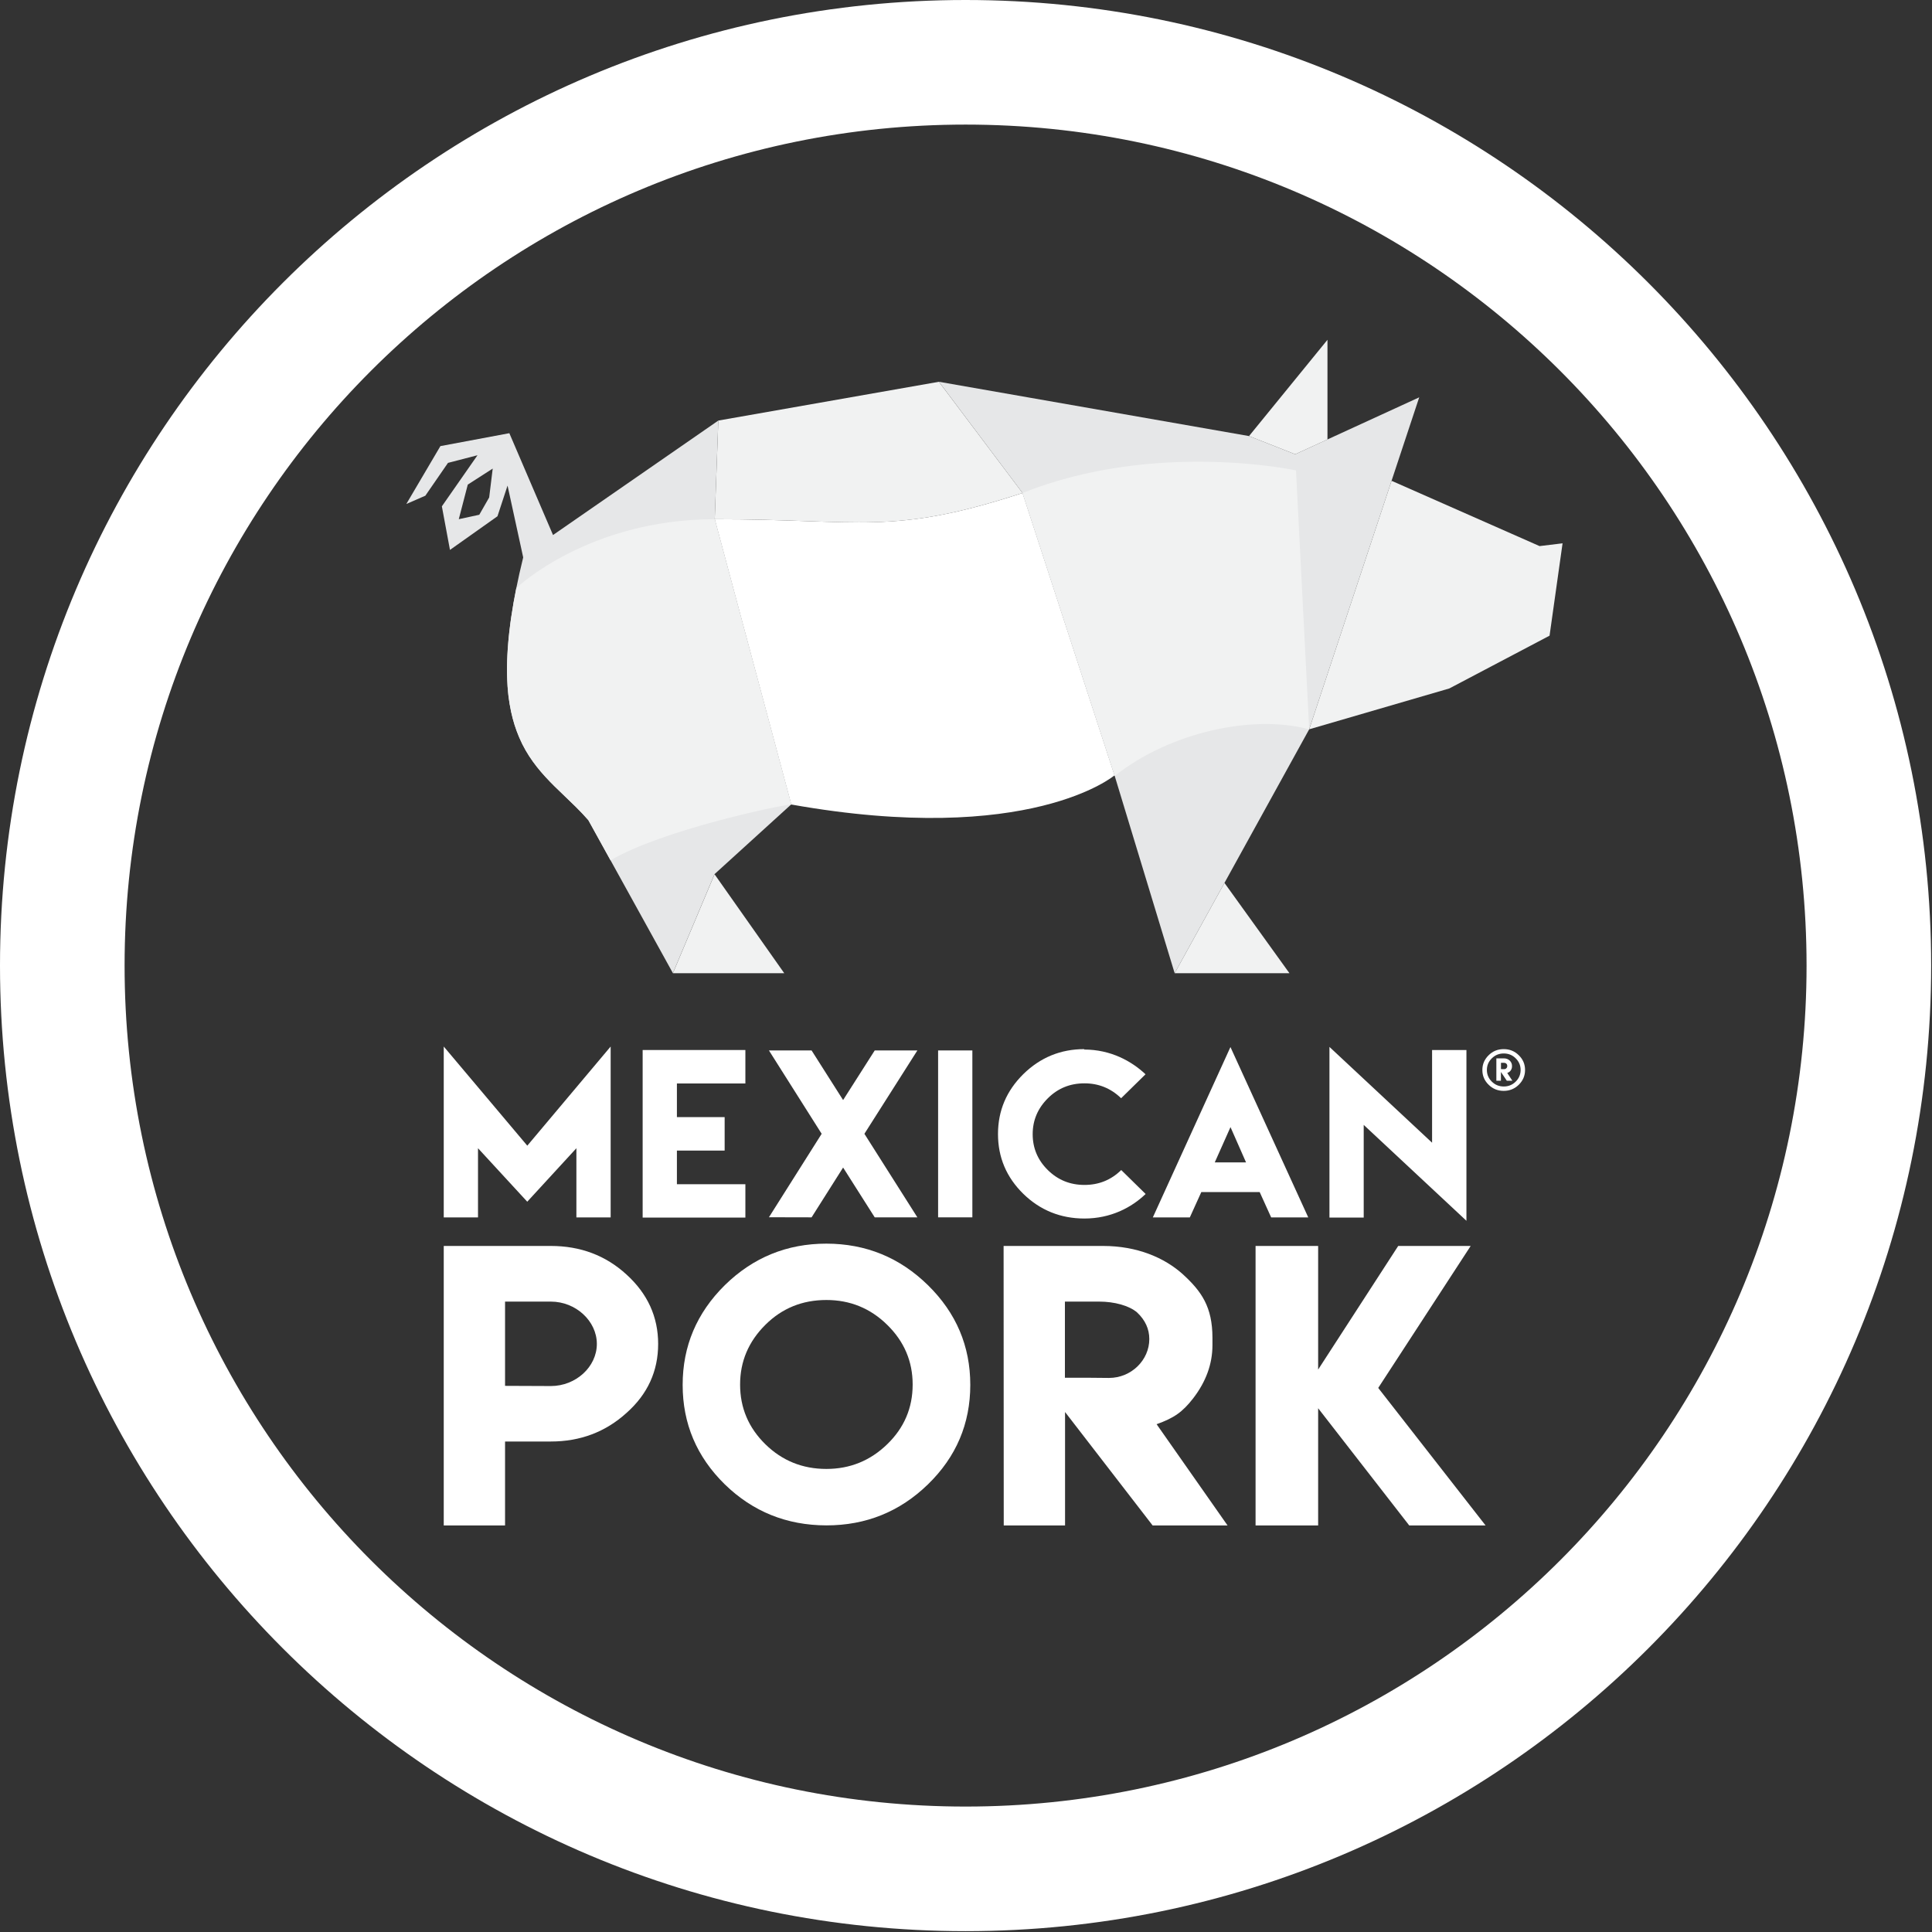 <svg width="410" height="410" viewBox="0 0 410 410" fill="none" xmlns="http://www.w3.org/2000/svg">
<rect x="0" y="0" width="410" height="410" fill="#333333" stroke="none"/>
<g clip-path="url(#clip0)">
<path d="M151.68 110.19L152.44 89.25L117.36 113.54L108.09 91.93L93.46 94.67L86.23 106.95L90.26 105.2L95.07 98.23L101.33 96.61L93.77 107.45L95.49 116.7L105.57 109.56L107.71 103.05L111.03 118.29C110.45 120.63 109.96 122.84 109.54 124.95C109.33 125.98 109.14 126.99 108.97 127.96C108.97 127.97 108.97 127.97 108.97 127.98C108.79 129 108.63 129.99 108.49 130.96C108.47 131.13 108.44 131.29 108.42 131.45C108.37 131.77 108.33 132.08 108.29 132.39C108.28 132.45 108.28 132.51 108.27 132.57C108.22 132.98 108.16 133.39 108.12 133.79C108.11 133.87 108.1 133.94 108.09 134.02C108.05 134.4 108 134.78 107.97 135.15C107.96 135.26 107.95 135.36 107.94 135.46C107.91 135.8 107.87 136.13 107.85 136.46C107.83 136.64 107.82 136.82 107.81 137.01C107.79 137.25 107.77 137.5 107.75 137.74C107.74 137.92 107.73 138.09 107.72 138.27C107.71 138.51 107.69 138.75 107.68 138.98C107.67 139.15 107.67 139.32 107.66 139.49C107.65 139.72 107.64 139.96 107.63 140.18C107.63 140.29 107.63 140.39 107.62 140.49C107.61 140.78 107.6 141.06 107.6 141.34C107.6 141.48 107.6 141.61 107.6 141.75C107.6 141.99 107.6 142.24 107.6 142.48C107.6 142.75 107.61 143 107.61 143.26C107.61 143.36 107.61 143.47 107.62 143.57C107.63 143.85 107.64 144.13 107.65 144.4C107.65 144.48 107.66 144.56 107.66 144.63C107.69 145.31 107.74 145.98 107.8 146.62C107.8 146.63 107.8 146.65 107.8 146.67C107.82 146.91 107.85 147.14 107.87 147.37C107.88 147.46 107.89 147.55 107.9 147.64C107.93 147.91 107.97 148.18 108.01 148.44C108.02 148.49 108.02 148.53 108.03 148.58C108.07 148.87 108.12 149.16 108.16 149.44C108.16 149.46 108.17 149.48 108.17 149.49C108.52 151.59 109.03 153.45 109.65 155.14C109.81 155.57 109.98 155.99 110.15 156.4C110.17 156.45 110.19 156.5 110.21 156.54C110.4 156.98 110.6 157.4 110.8 157.82C110.81 157.84 110.81 157.85 110.82 157.87C112.64 161.5 115.05 164.24 117.61 166.79L117.62 166.8C119.13 168.3 120.69 169.73 122.2 171.23C123.11 172.13 124 173.06 124.86 174.05L142.8 206.51L151.64 185.5L167.92 170.7L151.68 110.19ZM103.81 105.57L101.71 109.24L97.36 110.18L99.27 102.84L104.56 99.44L103.81 105.57Z" fill="#E6E7E8"/>
<path d="M409.82 204.91C409.82 318.08 318.08 409.82 204.91 409.82C91.74 409.82 0 318.08 0 204.91C0 91.74 91.74 0 204.91 0C318.08 0 409.82 91.74 409.82 204.91ZM204.91 26.44C106.34 26.44 26.44 106.34 26.44 204.91C26.44 303.48 106.34 383.38 204.91 383.38C303.48 383.38 383.38 303.48 383.38 204.91C383.38 106.34 303.48 26.44 204.91 26.44Z" fill="white"/>
<path d="M274.86 96.4L265.06 92.54L199.26 81.02L217 104.62L236.52 164.54L249.28 206.53L277.83 154.77L301.18 84.32L274.86 96.4Z" fill="#E6E7E8"/>
<path d="M322.31 223.94C321.43 223.07 320.37 222.64 319.11 222.64C317.85 222.64 316.78 223.07 315.91 223.94C315.03 224.8 314.58 225.84 314.58 227.07C314.58 228.29 315.02 229.34 315.91 230.2C316.79 231.07 317.86 231.5 319.11 231.5C320.36 231.5 321.42 231.07 322.31 230.2C323.19 229.33 323.64 228.29 323.64 227.07C323.64 225.84 323.2 224.8 322.31 223.94ZM321.65 229.54C320.95 230.23 320.11 230.57 319.12 230.57C318.13 230.57 317.29 230.23 316.59 229.54C315.89 228.86 315.54 228.03 315.54 227.07C315.54 226.1 315.89 225.27 316.59 224.59C317.29 223.9 318.14 223.56 319.12 223.56C320.11 223.56 320.96 223.9 321.65 224.59C322.35 225.27 322.7 226.1 322.7 227.07C322.69 228.03 322.35 228.86 321.65 229.54Z" fill="white"/>
<path d="M320.56 227.22C320.77 226.93 320.87 226.64 320.87 226.32V226.18C320.87 225.77 320.71 225.4 320.4 225.08C320.06 224.76 319.64 224.6 319.13 224.6H317.55V229.35H318.52V227.49L319.77 229.35H320.95L319.86 227.7C320.18 227.58 320.41 227.42 320.56 227.22ZM319.67 226.7C319.54 226.83 319.39 226.89 319.22 226.89L318.53 226.88V225.54H319.08C319.35 225.54 319.55 225.6 319.67 225.73C319.8 225.86 319.86 226.01 319.86 226.2C319.87 226.41 319.8 226.58 319.67 226.7Z" fill="white"/>
<path d="M111.9 243.13L129.59 222.09V258.35H122.32V243.67L111.89 255.02L101.44 243.67V258.35H94.17V222.09L111.9 243.13Z" fill="white"/>
<path d="M158.18 222.83V229.93H143.65V237.07H153.78V244.17H143.65V251.31H158.18V258.39H136.38V222.83H158.18V222.83Z" fill="white"/>
<path d="M172.23 222.92L178.92 233.45L185.63 222.92H194.68L183.44 240.61L194.68 258.34H185.63L178.92 247.77L172.23 258.34L163.18 258.32L174.37 240.61L163.18 222.92H172.23Z" fill="white"/>
<path d="M199.08 222.92H206.35V258.34H199.08V222.92Z" fill="white"/>
<path d="M230.11 258.59C225.06 258.58 220.74 256.83 217.17 253.36C213.58 249.84 211.79 245.61 211.79 240.66C211.79 235.72 213.58 231.48 217.17 227.94C220.77 224.41 225.09 222.64 230.11 222.64L230.09 222.73C235.67 222.73 240.11 225.16 243.1 227.98L237.92 233.06C235.74 230.95 233.14 229.9 230.14 229.9C227.09 229.9 224.5 230.95 222.38 233.06C220.23 235.2 219.15 237.74 219.15 240.69C219.15 243.66 220.23 246.21 222.38 248.32C224.52 250.42 227.1 251.46 230.14 251.46C233.19 251.46 235.79 250.41 237.94 248.3L243.12 253.38C240.15 256.24 235.75 258.59 230.11 258.59Z" fill="white"/>
<path d="M261.12 222.2L277.63 258.35H269.76L267.32 252.97H254.94L252.5 258.35H244.65L261.12 222.2ZM264.43 246.68L261.13 239.19L257.79 246.68H264.43Z" fill="white"/>
<path d="M303.91 242.5V222.83H311.2V259.07L289.4 238.72V258.39H282.13V222.17L303.91 242.5Z" fill="white"/>
<path d="M94.17 305.91V264.41H116.9C123.19 264.41 128.54 266.43 132.96 270.48C137.43 274.55 139.67 279.46 139.67 285.2C139.67 290.99 137.43 295.87 132.96 299.84C128.49 303.89 123.14 305.91 116.9 305.91H107.18V323.72H94.17V305.91ZM116.9 276.22H107.18V294.1L116.9 294.14C122.22 294.14 126.66 290.05 126.66 285.2C126.66 280.35 122.2 276.22 116.9 276.22Z" fill="white"/>
<path d="M196.92 272.73C202.91 278.6 205.91 285.66 205.91 293.89C205.91 302.15 202.91 309.19 196.92 315.01C190.95 320.81 183.77 323.71 175.37 323.71C166.94 323.69 159.76 320.79 153.82 315.01C147.85 309.16 144.87 302.12 144.87 293.89C144.87 285.68 147.85 278.63 153.82 272.73C159.81 266.86 167 263.92 175.37 263.92C183.74 263.93 190.93 266.86 196.92 272.73ZM162.43 281.14C158.85 284.7 157.06 288.92 157.06 293.82C157.06 298.77 158.85 302.99 162.43 306.5C165.99 309.98 170.3 311.73 175.37 311.73C180.37 311.73 184.67 309.99 188.27 306.5C191.87 303.02 193.68 298.79 193.68 293.82C193.68 288.9 191.88 284.67 188.27 281.14C184.69 277.63 180.39 275.88 175.37 275.88C170.27 275.88 165.96 277.63 162.43 281.14Z" fill="white"/>
<path d="M212.98 264.41H234.1C241.31 264.41 247.13 266.9 251.04 270.44C254.98 274.05 257.3 277.34 257.3 283.91V285.46C257.3 289.46 255.93 293.22 253.2 296.76C250.93 299.68 249.13 300.92 245.45 302.24L260.51 323.73H244.61L226.02 299.65V323.73H213.01L212.98 264.41ZM243.9 284.17C243.9 282.04 243.04 280.16 241.33 278.54C239.64 277.06 236.44 276.22 233.3 276.22H225.99V292.38H231.01L235.35 292.42C240.09 292.41 243.9 288.63 243.9 284.17Z" fill="white"/>
<path d="M279.73 264.41V290.64L296.72 264.41H312.1L292.48 294.54L315.26 323.72H299.06L279.73 298.85V323.72H266.45V264.41H279.73Z" fill="white"/>
<path d="M107.83 136.46C107.86 136.13 107.89 135.8 107.92 135.46C107.89 135.8 107.86 136.13 107.83 136.46Z" fill="white"/>
<path d="M108.16 149.51C108.16 149.49 108.15 149.47 108.15 149.46C108.15 149.47 108.15 149.49 108.16 149.51Z" fill="white"/>
<path d="M107.73 137.74C107.75 137.5 107.77 137.25 107.79 137.01C107.77 137.25 107.75 137.5 107.73 137.74Z" fill="white"/>
<path d="M107.58 141.35C107.58 141.07 107.59 140.78 107.6 140.5C107.6 140.78 107.59 141.07 107.58 141.35Z" fill="white"/>
<path d="M108.01 148.6C108 148.56 108 148.51 107.99 148.46C108 148.5 108.01 148.55 108.01 148.6Z" fill="white"/>
<path d="M107.64 144.65C107.64 144.57 107.63 144.49 107.63 144.42C107.64 144.49 107.64 144.57 107.64 144.65Z" fill="white"/>
<path d="M108.28 132.4C108.32 132.09 108.37 131.77 108.41 131.46C108.37 131.77 108.32 132.09 108.28 132.4Z" fill="white"/>
<path d="M107.66 138.98C107.67 138.75 107.69 138.51 107.7 138.27C107.69 138.51 107.67 138.75 107.66 138.98Z" fill="white"/>
<path d="M107.61 140.18C107.62 139.95 107.63 139.72 107.64 139.49C107.63 139.72 107.62 139.96 107.61 140.18Z" fill="white"/>
<path d="M122.2 171.25C123.11 172.15 124 173.08 124.86 174.07C124.01 173.09 123.11 172.16 122.2 171.25Z" fill="white"/>
<path d="M107.89 147.65C107.88 147.56 107.87 147.47 107.86 147.38C107.87 147.47 107.88 147.57 107.89 147.65Z" fill="white"/>
<path d="M107.95 135.15C107.99 134.78 108.03 134.4 108.07 134.02C108.04 134.4 107.99 134.78 107.95 135.15Z" fill="white"/>
<path d="M117.62 166.82L117.61 166.81C117.62 166.81 117.62 166.81 117.62 166.82Z" fill="white"/>
<path d="M107.6 143.58C107.6 143.48 107.6 143.37 107.59 143.27C107.6 143.37 107.6 143.48 107.6 143.58Z" fill="white"/>
<path d="M110.2 156.57C110.18 156.52 110.16 156.47 110.14 156.43C110.16 156.47 110.18 156.52 110.2 156.57Z" fill="white"/>
<path d="M110.82 157.89C110.81 157.87 110.81 157.86 110.8 157.84C110.8 157.86 110.81 157.87 110.82 157.89Z" fill="white"/>
<path d="M108.1 133.79C108.15 133.39 108.2 132.98 108.25 132.57C108.2 132.98 108.15 133.39 108.1 133.79Z" fill="white"/>
<path d="M108.48 130.96C108.62 129.99 108.78 129 108.96 127.98C108.79 129 108.62 130 108.48 130.96Z" fill="white"/>
<path d="M117.62 166.82C119.13 168.32 120.69 169.75 122.2 171.25C120.69 169.75 119.13 168.32 117.62 166.82Z" fill="white"/>
<path d="M108.41 131.45C108.43 131.29 108.45 131.12 108.48 130.96C108.46 131.13 108.44 131.29 108.41 131.45Z" fill="white"/>
<path d="M108.26 132.57C108.27 132.51 108.27 132.45 108.28 132.39C108.27 132.46 108.27 132.51 108.26 132.57Z" fill="white"/>
<path d="M117.61 166.81C115.05 164.27 112.64 161.53 110.82 157.89C112.64 161.52 115.05 164.26 117.61 166.81Z" fill="white"/>
<path d="M108.15 149.45C108.1 149.17 108.06 148.88 108.02 148.59C108.06 148.89 108.1 149.17 108.15 149.45Z" fill="white"/>
<path d="M108 148.46C107.96 148.19 107.93 147.93 107.89 147.66C107.92 147.93 107.96 148.19 108 148.46Z" fill="white"/>
<path d="M108.08 134.02C108.09 133.94 108.1 133.87 108.11 133.79C108.09 133.87 108.09 133.94 108.08 134.02Z" fill="white"/>
<path d="M107.63 144.41C107.62 144.14 107.61 143.86 107.6 143.58C107.61 143.86 107.62 144.14 107.63 144.41Z" fill="white"/>
<path d="M107.78 146.64C107.72 146 107.67 145.33 107.64 144.65C107.68 145.33 107.72 145.99 107.78 146.64Z" fill="white"/>
<path d="M109.64 155.16C109.02 153.47 108.51 151.61 108.16 149.51C108.51 151.6 109.01 153.47 109.64 155.16Z" fill="white"/>
<path d="M110.8 157.84C110.59 157.43 110.4 157 110.21 156.56C110.39 157 110.59 157.43 110.8 157.84Z" fill="white"/>
<path d="M110.14 156.42C109.96 156.01 109.8 155.59 109.64 155.16C109.8 155.59 109.97 156.01 110.14 156.42Z" fill="white"/>
<path d="M107.86 147.39C107.83 147.16 107.81 146.92 107.79 146.69C107.81 146.92 107.84 147.15 107.86 147.39Z" fill="white"/>
<path d="M107.64 139.49C107.65 139.32 107.65 139.15 107.66 138.98C107.65 139.15 107.65 139.32 107.64 139.49Z" fill="white"/>
<path d="M107.6 143.27C107.59 143.01 107.59 142.75 107.59 142.49C107.58 142.75 107.59 143.01 107.6 143.27Z" fill="white"/>
<path d="M107.7 138.27C107.71 138.09 107.72 137.92 107.73 137.74C107.72 137.92 107.71 138.09 107.7 138.27Z" fill="white"/>
<path d="M107.93 135.46C107.94 135.35 107.95 135.25 107.96 135.15C107.94 135.25 107.94 135.36 107.93 135.46Z" fill="white"/>
<path d="M107.79 137.01C107.8 136.83 107.82 136.65 107.83 136.46C107.82 136.65 107.8 136.83 107.79 137.01Z" fill="white"/>
<path d="M107.6 140.5C107.6 140.4 107.6 140.29 107.61 140.19C107.61 140.29 107.61 140.39 107.6 140.5Z" fill="white"/>
<path d="M151.68 110.19L167.92 170.73C218.58 179.74 236.52 164.54 236.52 164.54L217 104.62C189.14 113.7 183.01 110.18 151.68 110.19Z" fill="white"/>
<path d="M142.8 206.53H166.43L151.64 185.53L142.8 206.53Z" fill="#F1F2F2"/>
<path d="M151.68 110.19C124.91 110.19 109.7 124.67 109.57 124.8C109.35 125.89 109.15 126.94 108.97 127.97C108.97 127.98 108.97 127.98 108.97 127.99C108.79 129.01 108.63 130 108.49 130.97C108.47 131.14 108.44 131.3 108.42 131.46C108.37 131.78 108.33 132.09 108.29 132.4C108.28 132.46 108.28 132.52 108.27 132.58C108.22 132.99 108.16 133.4 108.12 133.8C108.11 133.88 108.1 133.95 108.09 134.03C108.05 134.41 108 134.79 107.97 135.16C107.96 135.27 107.95 135.37 107.94 135.47C107.91 135.81 107.87 136.14 107.85 136.47C107.83 136.65 107.82 136.83 107.81 137.02C107.79 137.26 107.77 137.51 107.75 137.75C107.74 137.93 107.73 138.1 107.72 138.28C107.71 138.52 107.69 138.76 107.68 138.99C107.67 139.16 107.67 139.33 107.66 139.5C107.65 139.73 107.64 139.97 107.63 140.19C107.63 140.3 107.63 140.4 107.62 140.5C107.61 140.79 107.6 141.07 107.6 141.35C107.6 141.49 107.6 141.62 107.6 141.76C107.6 142 107.6 142.25 107.6 142.49C107.6 142.76 107.61 143.01 107.61 143.27C107.61 143.37 107.61 143.48 107.62 143.58C107.63 143.86 107.64 144.14 107.65 144.41C107.65 144.49 107.66 144.57 107.66 144.64C107.69 145.32 107.74 145.99 107.8 146.63C107.8 146.64 107.8 146.66 107.8 146.68C107.82 146.92 107.85 147.15 107.87 147.38C107.88 147.47 107.89 147.56 107.9 147.65C107.93 147.92 107.97 148.19 108.01 148.45C108.02 148.5 108.02 148.54 108.03 148.59C108.07 148.88 108.12 149.17 108.16 149.45C108.16 149.47 108.17 149.49 108.17 149.5C108.52 151.6 109.03 153.46 109.65 155.15C109.81 155.58 109.98 156 110.15 156.41C110.17 156.46 110.19 156.51 110.21 156.55C110.4 156.99 110.6 157.41 110.8 157.83C110.81 157.85 110.81 157.86 110.82 157.88C112.64 161.51 115.05 164.25 117.61 166.8L117.62 166.81C119.13 168.31 120.69 169.74 122.2 171.24C123.11 172.14 124 173.07 124.86 174.06L129.56 182.57C140.45 176.17 165.35 170.89 167.92 170.72L151.68 110.19Z" fill="#F1F2F2"/>
<path d="M281.71 93.26V72.11L265.06 92.54L274.86 96.4L281.71 93.26Z" fill="#F1F2F2"/>
<path d="M326.72 115.89L295.31 102.03L277.83 154.77L307.57 146.1L328.84 134.9L331.6 115.3L326.72 115.89Z" fill="#F1F2F2"/>
<path d="M249.28 206.53H273.64L259.85 187.37L249.28 206.53Z" fill="#F1F2F2"/>
<path d="M217 104.62L236.52 164.54L236.56 164.67C248.26 155.36 265.96 151.55 277.83 154.78L275.03 99.83C275.03 99.82 245.2 93.37 217 104.62Z" fill="#F1F2F2"/>
<path d="M152.44 89.25L151.68 110.19C183.01 110.19 189.14 113.71 217 104.62L199.25 81.02L152.44 89.25Z" fill="#F1F2F2"/>
</g>
<defs>
<clipPath id="clip0">
<rect width="409.82" height="409.82" fill="white"/>
</clipPath>
</defs>
</svg>
